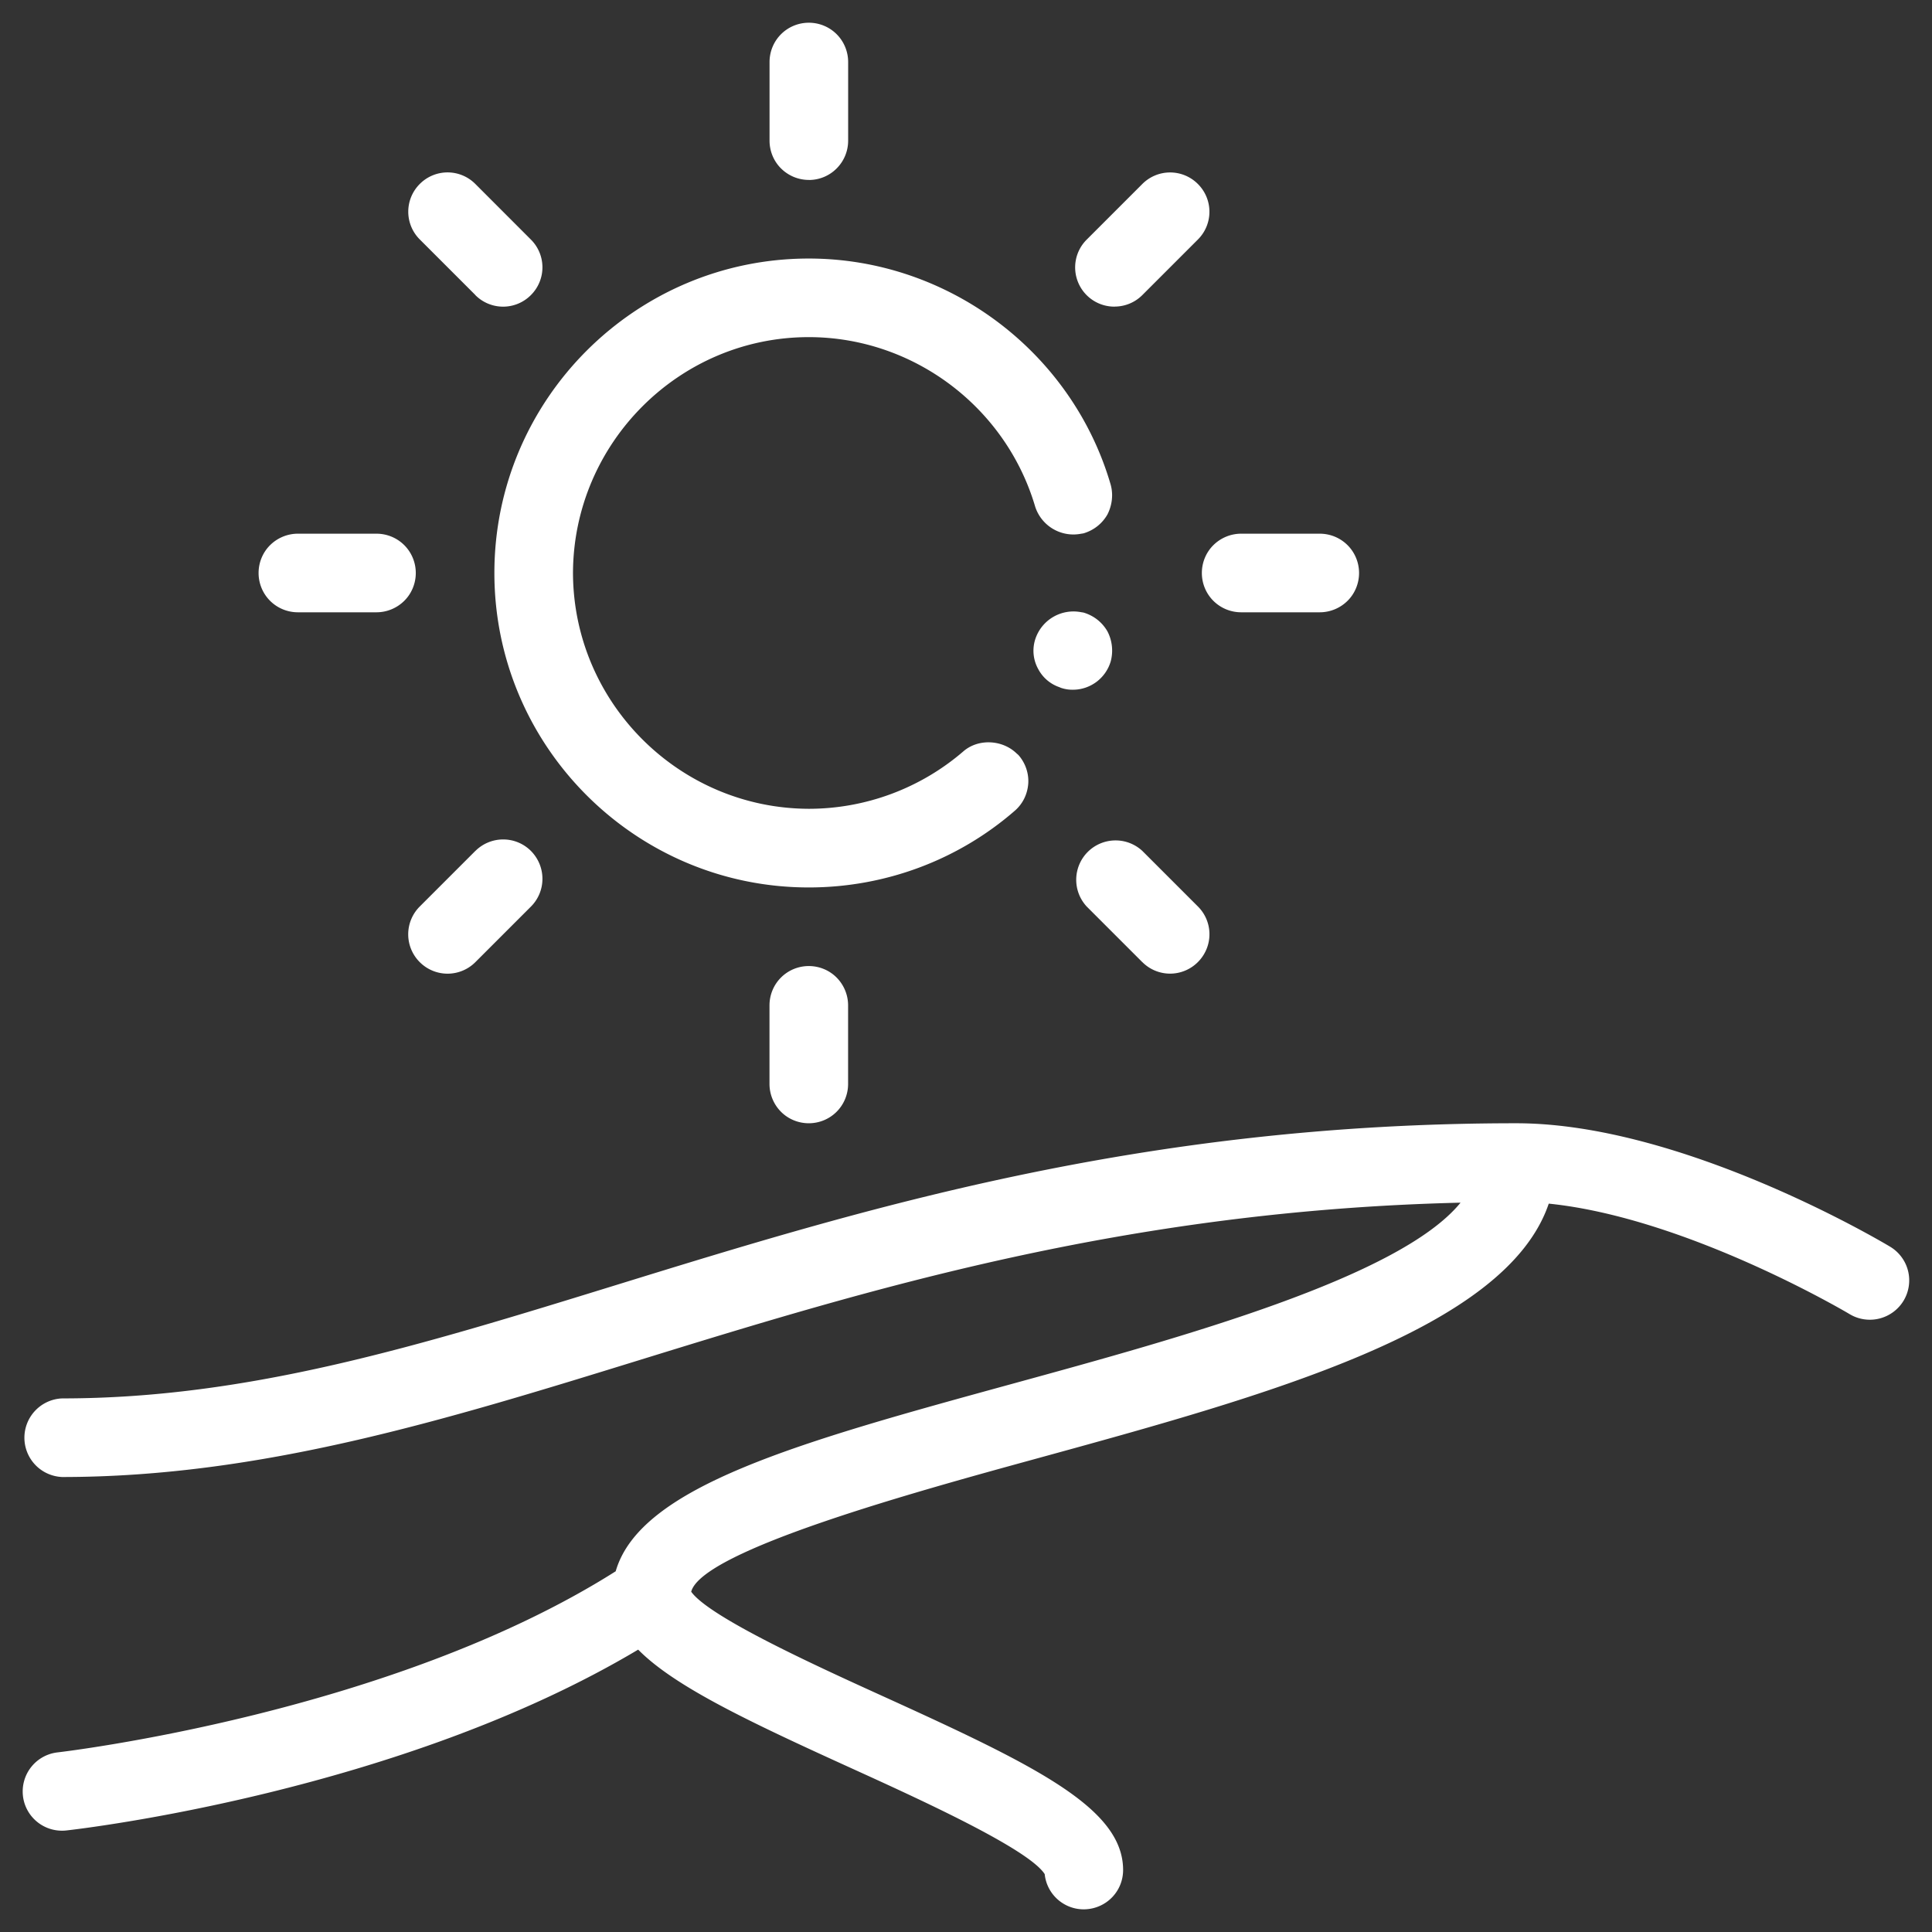 <svg xmlns="http://www.w3.org/2000/svg" width="38" height="38" fill="none" xmlns:v="https://vecta.io/nano"><rect width="100%" height="100%" fill="#333333" stroke="none"/><path d="M21.103 13.566a.68.68 0 0 1-.216-.031c-.021-.005-.039-.015-.058-.022a.74.74 0 0 1-.406-.349.74.74 0 0 1-.062-.587.79.79 0 0 1 .898-.537c.02.004.041.005.061.011.201.062.363.193.464.371a.82.82 0 0 1 .062.588.78.78 0 0 1-.279.401c-.134.1-.296.155-.463.155zm-5.195 3.889c1.492 0 2.93-.533 4.051-1.508a.77.77 0 0 0 .185-.238c.045-.091.072-.19.08-.291s-.006-.203-.038-.299-.083-.185-.149-.262c-.014-.016-.031-.028-.046-.042-.279-.267-.751-.292-1.045-.035a4.66 4.66 0 0 1-3.038 1.128c-2.551-.008-4.631-2.087-4.638-4.638.008-2.552 2.087-4.639 4.638-4.639 2.048 0 3.873 1.369 4.452 3.332a.79.79 0 0 0 .898.536c.02-.004.041-.005.061-.011.201-.062.363-.193.464-.371.093-.185.116-.394.062-.587-.765-2.621-3.208-4.445-5.937-4.445-3.409 0-6.184 2.775-6.184 6.185s2.775 6.185 6.184 6.185zm0-13.915a.77.77 0 0 0 .547-.226c.072-.072.129-.157.168-.251s.059-.194.059-.296V1.22c0-.205-.081-.402-.226-.547s-.342-.226-.547-.226-.402.081-.547.226-.226.342-.226.547v1.547c0 .205.081.402.226.546s.341.226.547.226zm-.773 16.234v1.546c0 .205.082.402.226.547s.342.226.547.226.402-.081.547-.226.226-.342.226-.547v-1.546c0-.205-.082-.402-.226-.547s-.342-.226-.547-.226-.402.081-.547.226-.226.342-.226.547zm9.277-7.731h1.546c.205 0 .402-.082.547-.226s.226-.342.226-.547-.081-.402-.226-.547-.342-.226-.547-.226h-1.546c-.205 0-.402.082-.547.226s-.226.342-.226.547.081.402.226.547.342.226.547.226zm-18.553 0h1.546c.205 0 .402-.082.547-.226s.226-.342.226-.547-.081-.402-.226-.547-.342-.226-.547-.226H5.859c-.205 0-.402.082-.547.226s-.226.342-.226.547.081.402.226.547.342.226.547.226zM21.921 6.03a.77.77 0 0 0 .547-.226l1.093-1.093a.77.77 0 0 0 .227-.546.77.77 0 0 0-.227-.546.77.77 0 0 0-.547-.227.77.77 0 0 0-.546.227l-1.093 1.093a.77.77 0 0 0-.169.843.77.77 0 0 0 .715.476zM9.349 16.737L8.256 17.83a.77.77 0 0 0-.168.251c-.039.094-.059.194-.059.296s.02.202.059.296.096.179.168.251.157.129.251.168a.77.77 0 0 0 .296.059c.102 0 .202-.02.296-.059a.77.77 0 0 0 .251-.168l1.093-1.093a.77.77 0 0 0 .226-.547.77.77 0 0 0-.059-.296c-.039-.094-.096-.179-.167-.251a.77.77 0 0 0-.547-.226.77.77 0 0 0-.296.059c-.094.039-.179.096-.251.168zm0-10.933a.77.77 0 0 0 1.093 0 .77.77 0 0 0 .227-.546.77.77 0 0 0-.227-.546L9.349 3.618a.77.77 0 0 0-.546-.227.77.77 0 0 0-.546.227.77.77 0 0 0-.227.546.77.77 0 0 0 .227.546l1.093 1.093zm13.119 13.119a.77.77 0 0 0 .976.096c.127-.085.226-.206.285-.347a.77.77 0 0 0-.168-.843l-1.093-1.093c-.147-.136-.341-.21-.541-.206s-.391.085-.532.226-.223.332-.227.533.07.394.206.541l1.093 1.093zm14.71 5.599c-.165-.099-4.087-2.429-7.355-2.429-7.4 0-12.869 1.689-17.695 3.179-3.881 1.198-7.233 2.233-10.907 2.233-.199.008-.388.094-.526.238s-.215.336-.215.535.077.391.215.535.326.229.526.238c3.908 0 7.529-1.118 11.363-2.302 4.477-1.382 9.523-2.936 16.143-3.094-1.197 1.472-5.5 2.653-8.773 3.551-4.219 1.157-7.36 2.02-7.844 3.699C7.687 33.706 1.2 34.459 1.134 34.467c-.204.023-.39.125-.518.285s-.187.364-.165.568.125.39.285.518.364.187.568.165c.278-.031 6.556-.758 11.248-3.557.713.722 2.151 1.404 4.194 2.333 1.31.596 3.486 1.585 3.802 2.083a.77.77 0 0 0 .266.507c.151.129.345.195.543.184s.384-.096.521-.24.212-.334.212-.532c0-1.212-1.7-2.044-4.705-3.41-1.294-.588-3.433-1.561-3.79-2.064.212-.813 4.457-1.978 6.765-2.611 4.56-1.251 9.261-2.541 10.102-5.022 2.721.277 5.885 2.153 5.919 2.174.176.105.386.136.585.086s.369-.176.475-.351c.052-.087.087-.183.102-.284a.77.77 0 0 0-.143-.575.77.77 0 0 0-.224-.203z" fill="#fff"/></svg>